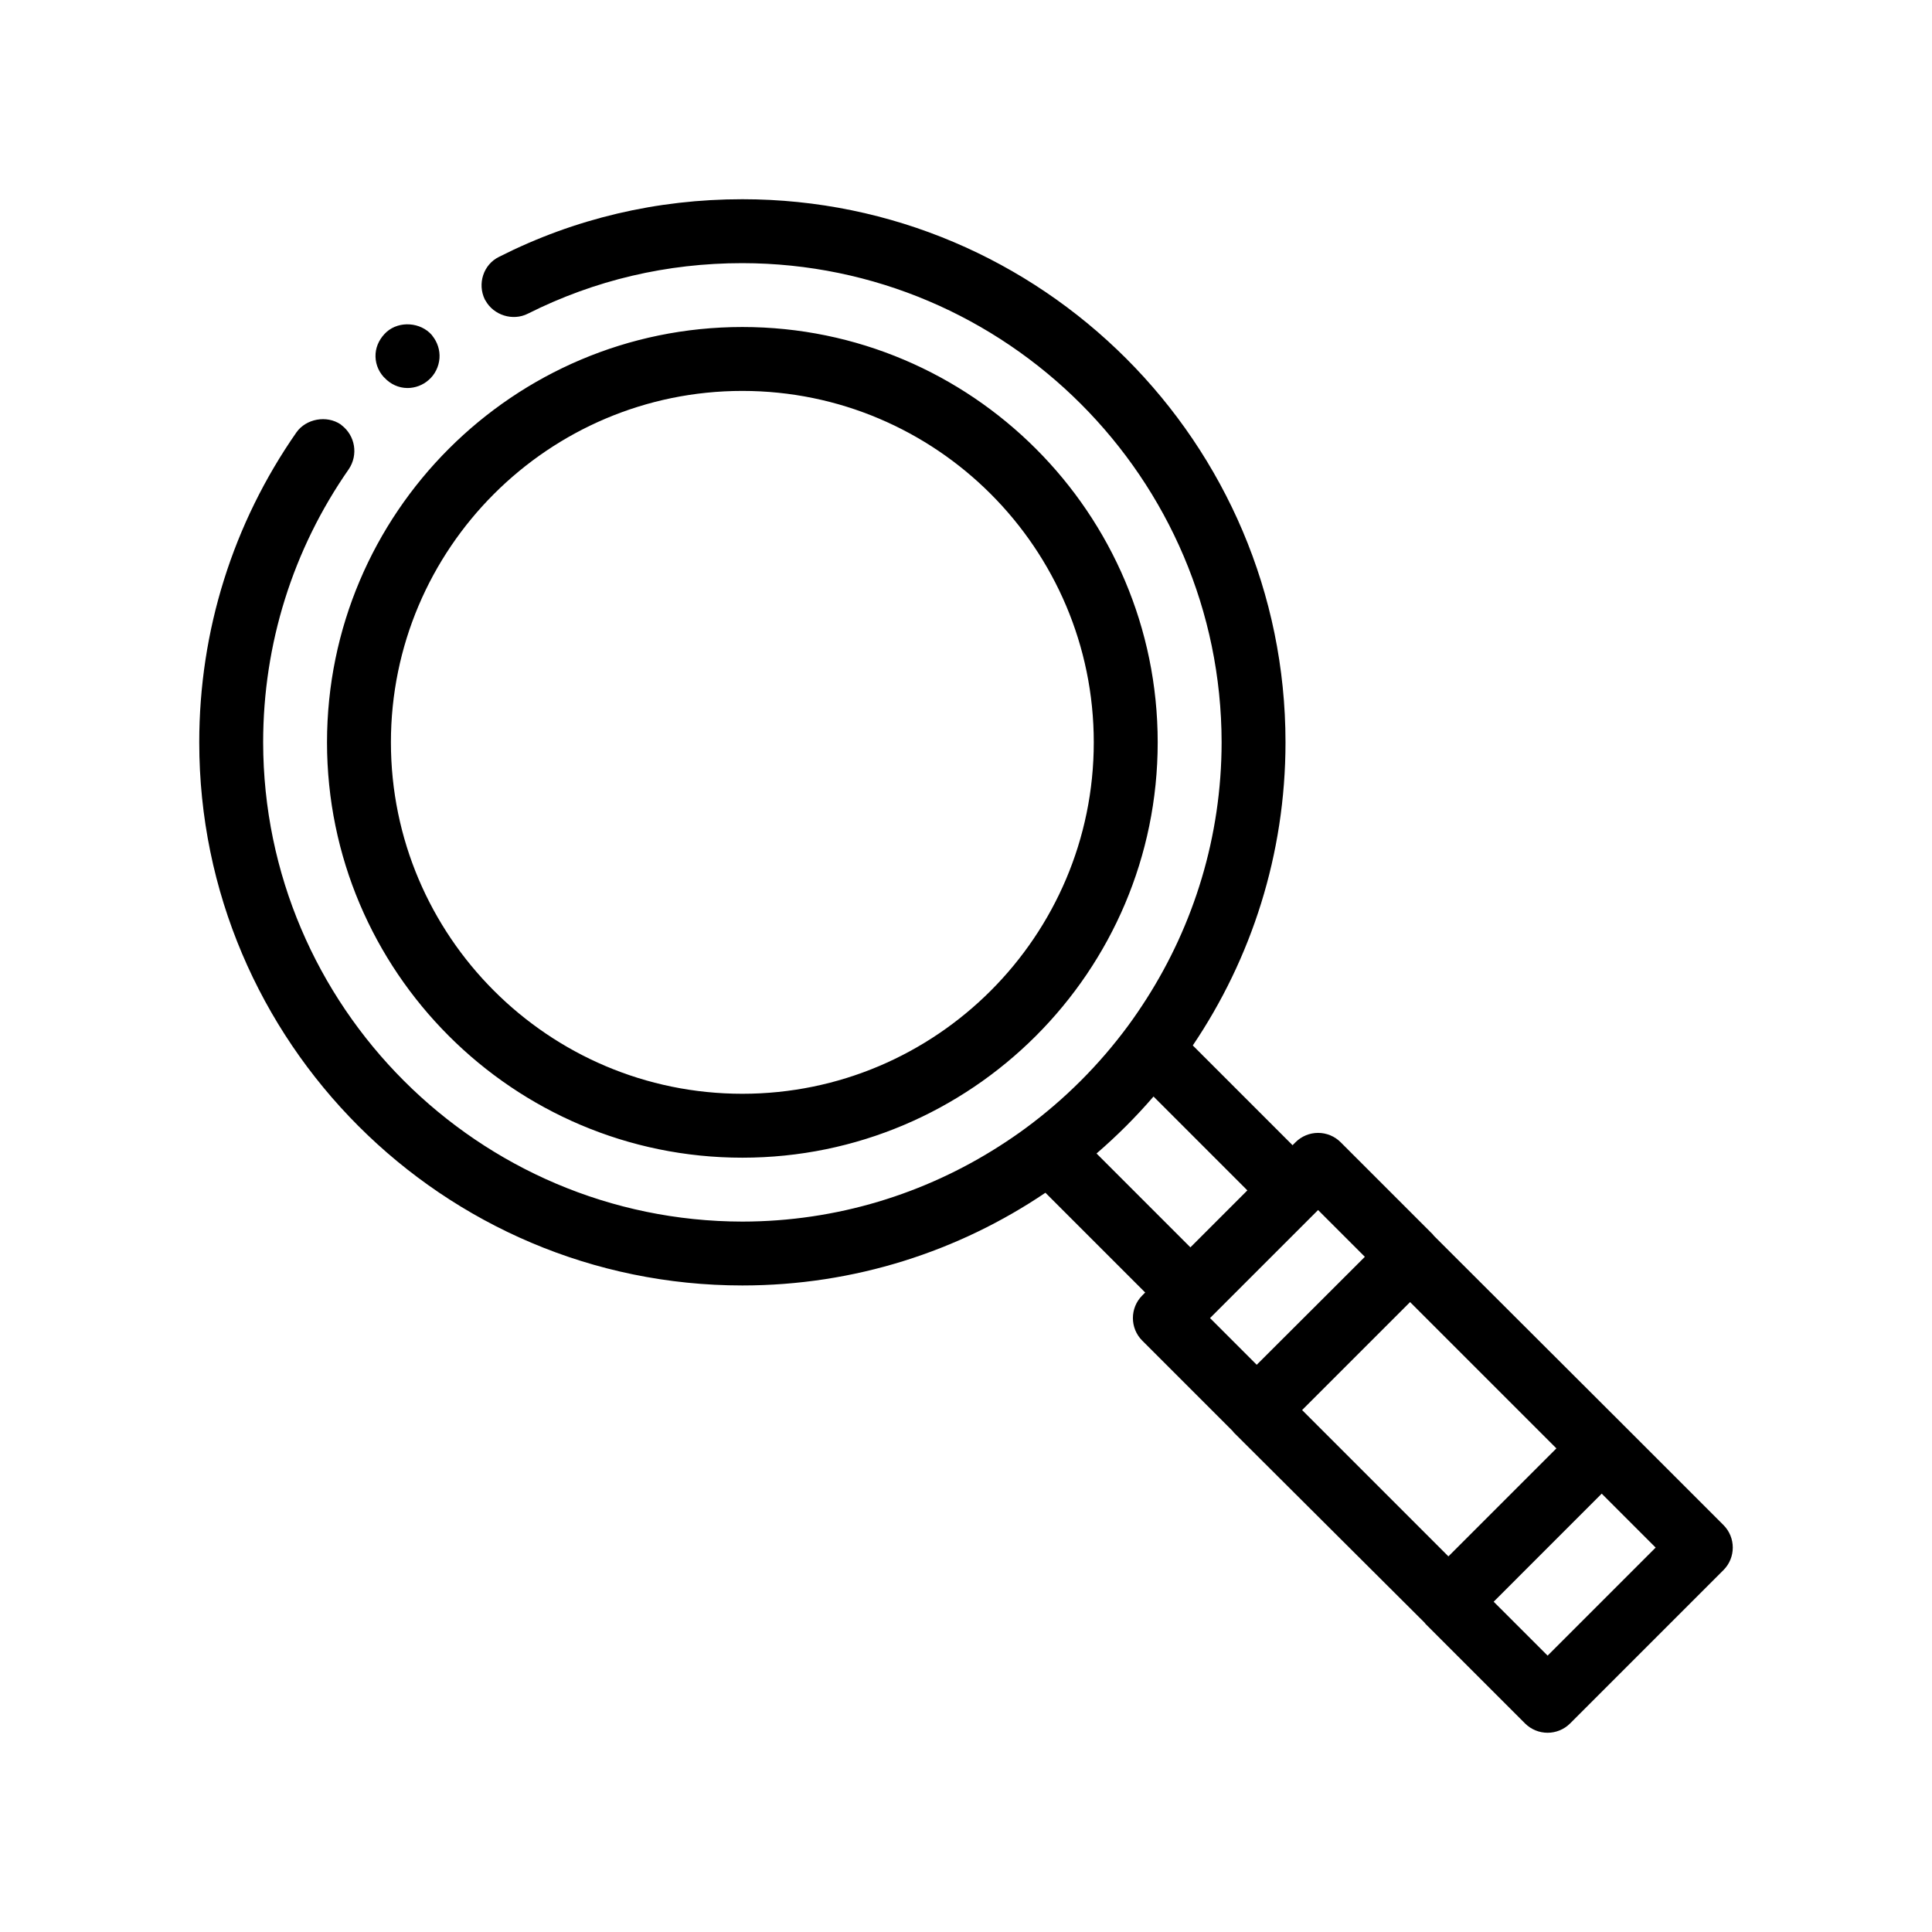 <?xml version="1.0" encoding="UTF-8"?>
<!-- Uploaded to: ICON Repo, www.iconrepo.com, Generator: ICON Repo Mixer Tools -->
<svg fill="#000000" width="800px" height="800px" version="1.1" viewBox="144 144 512 512" xmlns="http://www.w3.org/2000/svg">
 <path d="m245.65 243.87c-1.523-1.699-2.289-3.898-2.117-6.188 0.172-2.203 1.27-4.231 2.957-5.754 3.391-2.961 8.973-2.539 11.941 0.848 0.066 0.074 0.105 0.168 0.172 0.242 1.316 1.656 2.023 3.754 1.863 5.941-0.172 2.195-1.188 4.312-2.883 5.754-1.523 1.359-3.559 2.117-5.586 2.117-2.359 0-4.551-1.031-6.141-2.762-0.066-0.07-0.148-0.125-0.207-0.199zm-14.988 96.859c0-60.695 49.375-110.07 110.07-110.07 60.695 0 110.07 49.375 110.07 110.07 0 60.695-49.379 110.07-110.07 110.07s-110.07-49.371-110.07-110.07zm16.934 0c0 51.352 41.781 93.133 93.133 93.133 51.352 0 93.133-41.781 93.133-93.133 0-51.352-41.781-93.133-93.133-93.133-51.352 0-93.133 41.781-93.133 93.133zm353.12 219.38-40.605 40.605c-1.652 1.652-3.82 2.484-5.984 2.484-2.168 0-4.332-0.828-5.992-2.484l-26.262-26.262c-0.145-0.145-0.246-0.312-0.379-0.465l-50.465-50.297c-0.145-0.145-0.246-0.316-0.379-0.469l-23.941-23.941c-3.305-3.305-3.305-8.664 0-11.969l0.781-0.781-26.441-26.441c-22.957 15.508-50.609 24.57-80.316 24.57-79.336 0-143.93-64.602-143.93-143.93 0-29.547 8.887-57.918 25.738-82.125 2.539-3.641 8.039-4.656 11.766-2.117 0.086 0.059 0.145 0.137 0.227 0.203 3.602 2.754 4.457 7.844 1.891 11.652-14.816 21.254-22.688 46.316-22.688 72.391 0.082 69.934 57.066 126.91 127 127 25.016-0.031 48.355-7.375 68.043-19.957 2.414-1.543 4.781-3.148 7.082-4.848 10.324-7.613 19.457-16.746 27.074-27.07 1.699-2.301 3.305-4.672 4.848-7.082 12.582-19.688 19.926-43.031 19.957-68.043-0.086-69.934-57.066-126.92-127-127-19.984 0-39.117 4.488-56.816 13.375-4.055 2.07-9.145 0.398-11.27-3.473-0.047-0.09-0.117-0.16-0.16-0.25-2.035-4.144-0.422-9.309 3.809-11.348 20.066-10.16 41.828-15.242 64.438-15.242 79.328 0 143.93 64.598 143.93 143.93 0 29.715-9.07 57.359-24.57 80.324l26.441 26.441 0.781-0.785c1.586-1.586 3.742-2.481 5.984-2.481 2.246 0 4.398 0.891 5.984 2.481l24.371 24.371c0.145 0.145 0.246 0.316 0.383 0.469l50.371 50.285c0.012 0.012 0.016 0.016 0.02 0.023 0.012 0.012 0.016 0.016 0.023 0.02l26.262 26.262c3.309 3.309 3.309 8.664-0.004 11.973zm-17.953-5.984-14.293-14.293-28.633 28.637 14.293 14.289zm-148.17-104.44 24.875 24.875 15.094-15.098-24.867-24.875c-4.656 5.402-9.699 10.445-15.102 15.098zm44.395 29.297-14.32 14.32 12.375 12.375 19.133-19.094 9.523-9.516-12.395-12.395-0.781 0.781zm10.082 38.699 38.773 38.777 28.621-28.621-38.777-38.773z"/>
</svg>